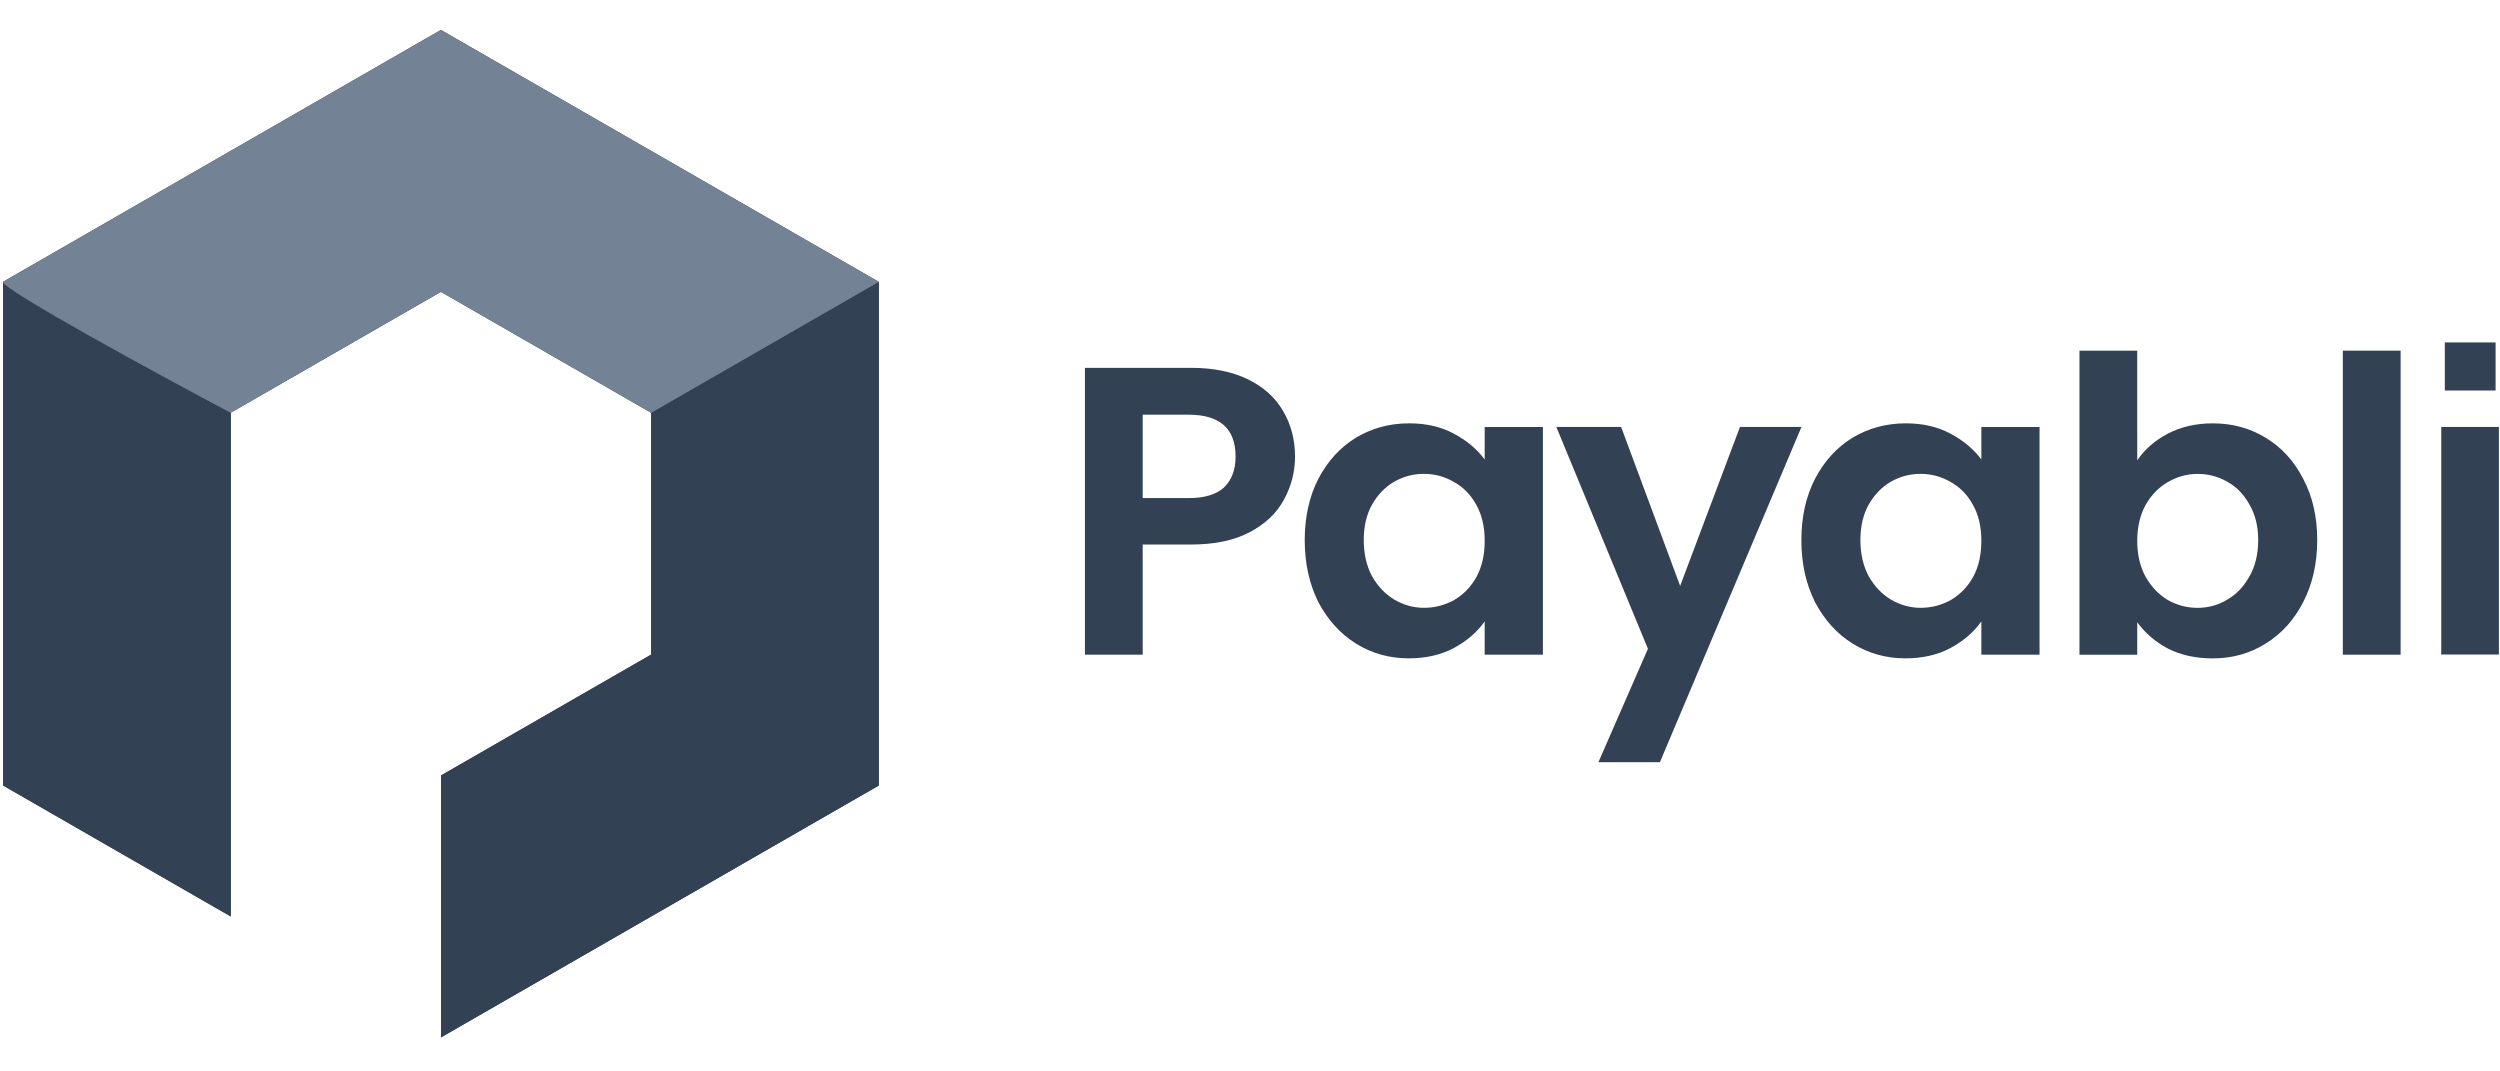 <svg width="126" height="54" viewBox="0 0 126 54" fill="none" xmlns="http://www.w3.org/2000/svg">
<g clip-path="url(#clip0_1598_981)">
<path d="M44.286 14.201L22.221 1.508L0.156 14.201C0.156 14.608 7.805 18.771 11.63 20.802L22.221 14.709L32.812 20.802L44.286 14.201Z" fill="#334155"/>
<path fill-rule="evenodd" clip-rule="evenodd" d="M44.291 14.203V39.59L22.227 52.284V39.083L32.818 32.99V20.804L44.291 14.203Z" fill="#334155"/>
<path d="M0.156 39.59L11.63 46.191L11.63 20.804C7.805 18.773 0.156 14.609 0.156 14.203V39.59Z" fill="#334155"/>
<path d="M65.269 23.012C65.269 23.785 65.082 24.51 64.707 25.187C64.347 25.863 63.771 26.409 62.98 26.823C62.204 27.237 61.219 27.444 60.026 27.444H57.592V32.994H54.68V18.539H60.026C61.15 18.539 62.107 18.732 62.897 19.119C63.688 19.506 64.277 20.037 64.666 20.713C65.068 21.39 65.269 22.156 65.269 23.012ZM59.902 25.104C60.706 25.104 61.302 24.924 61.691 24.566C62.079 24.193 62.273 23.675 62.273 23.012C62.273 21.604 61.483 20.9 59.902 20.9H57.592V25.104H59.902Z" fill="#334155"/>
<path d="M65.758 27.217C65.758 26.058 65.987 25.029 66.444 24.132C66.916 23.234 67.547 22.544 68.338 22.061C69.142 21.578 70.037 21.336 71.021 21.336C71.881 21.336 72.63 21.509 73.268 21.854C73.92 22.199 74.44 22.634 74.828 23.158V21.522H77.762V32.995H74.828V31.318C74.454 31.856 73.934 32.305 73.268 32.664C72.616 33.009 71.86 33.181 71.001 33.181C70.03 33.181 69.142 32.933 68.338 32.436C67.547 31.939 66.916 31.242 66.444 30.344C65.987 29.433 65.758 28.391 65.758 27.217ZM74.828 27.259C74.828 26.555 74.69 25.954 74.412 25.457C74.135 24.946 73.76 24.56 73.289 24.297C72.817 24.021 72.311 23.883 71.77 23.883C71.229 23.883 70.73 24.014 70.272 24.277C69.815 24.539 69.44 24.925 69.149 25.436C68.872 25.933 68.733 26.527 68.733 27.217C68.733 27.908 68.872 28.515 69.149 29.04C69.44 29.55 69.815 29.944 70.272 30.22C70.744 30.496 71.243 30.634 71.77 30.634C72.311 30.634 72.817 30.503 73.289 30.241C73.76 29.965 74.135 29.578 74.412 29.081C74.69 28.57 74.828 27.963 74.828 27.259Z" fill="#334155"/>
<path d="M90.795 21.516L83.659 38.414H80.56L83.056 32.699L78.438 21.516H81.704L84.679 29.53L87.695 21.516H90.795Z" fill="#334155"/>
<path d="M90.789 27.217C90.789 26.058 91.018 25.029 91.476 24.132C91.947 23.234 92.578 22.544 93.369 22.061C94.173 21.578 95.068 21.336 96.052 21.336C96.912 21.336 97.661 21.509 98.299 21.854C98.951 22.199 99.472 22.634 99.86 23.158V21.522H102.793V32.995H99.86V31.318C99.485 31.856 98.965 32.305 98.299 32.664C97.648 33.009 96.891 33.181 96.032 33.181C95.061 33.181 94.173 32.933 93.369 32.436C92.578 31.939 91.947 31.242 91.476 30.344C91.018 29.433 90.789 28.391 90.789 27.217ZM99.86 27.259C99.86 26.555 99.721 25.954 99.444 25.457C99.166 24.946 98.791 24.56 98.32 24.297C97.849 24.021 97.342 23.883 96.801 23.883C96.26 23.883 95.761 24.014 95.303 24.277C94.846 24.539 94.471 24.925 94.18 25.436C93.903 25.933 93.764 26.527 93.764 27.217C93.764 27.908 93.903 28.515 94.18 29.04C94.471 29.55 94.846 29.944 95.303 30.22C95.775 30.496 96.274 30.634 96.801 30.634C97.342 30.634 97.849 30.503 98.32 30.241C98.791 29.965 99.166 29.578 99.444 29.081C99.721 28.57 99.86 27.963 99.86 27.259Z" fill="#334155"/>
<path d="M107.717 23.201C108.092 22.649 108.605 22.2 109.257 21.855C109.922 21.51 110.679 21.337 111.525 21.337C112.51 21.337 113.397 21.579 114.188 22.062C114.992 22.545 115.623 23.236 116.081 24.133C116.552 25.017 116.788 26.045 116.788 27.219C116.788 28.392 116.552 29.435 116.081 30.346C115.623 31.243 114.992 31.94 114.188 32.437C113.397 32.934 112.51 33.183 111.525 33.183C110.664 33.183 109.909 33.017 109.257 32.686C108.619 32.341 108.106 31.899 107.717 31.36V32.997H104.805V17.672H107.717V23.201ZM113.813 27.219C113.813 26.529 113.668 25.935 113.377 25.438C113.099 24.927 112.725 24.54 112.253 24.278C111.796 24.016 111.295 23.885 110.754 23.885C110.228 23.885 109.729 24.023 109.257 24.299C108.799 24.561 108.424 24.948 108.133 25.459C107.857 25.969 107.717 26.57 107.717 27.26C107.717 27.951 107.857 28.551 108.133 29.062C108.424 29.573 108.799 29.966 109.257 30.242C109.729 30.505 110.228 30.636 110.754 30.636C111.295 30.636 111.796 30.498 112.253 30.222C112.725 29.945 113.099 29.552 113.377 29.041C113.668 28.53 113.813 27.923 113.813 27.219Z" fill="#334155"/>
<path d="M120.991 17.672V32.997H118.078V17.672H120.991Z" fill="#334155"/>
<path fill-rule="evenodd" clip-rule="evenodd" d="M125.952 32.989V21.516H123.039V32.989H125.952Z" fill="#334155"/>
<path d="M123.219 19.681V17.258H125.778V19.681H123.219Z" fill="#334155"/>
<path fill-rule="evenodd" clip-rule="evenodd" d="M44.291 14.203V39.59L22.227 52.284V39.083L32.818 32.99V20.804L44.291 14.203Z" fill="#334155"/>
<path d="M0.156 39.59L11.63 46.191L11.63 20.804C7.805 18.773 0.156 14.609 0.156 14.203V39.59Z" fill="#334155"/>
<path d="M44.286 14.201L22.221 1.508L0.156 14.201C0.156 14.608 7.805 18.771 11.63 20.802L22.221 14.709L32.812 20.802L44.286 14.201Z" fill="#748295"/>
</g>
<defs>
<clipPath id="clip0_1598_981">
<rect width="125.788" height="52.294" fill="white" transform="translate(0.156 0.75)"/>
</clipPath>
</defs>
</svg>
